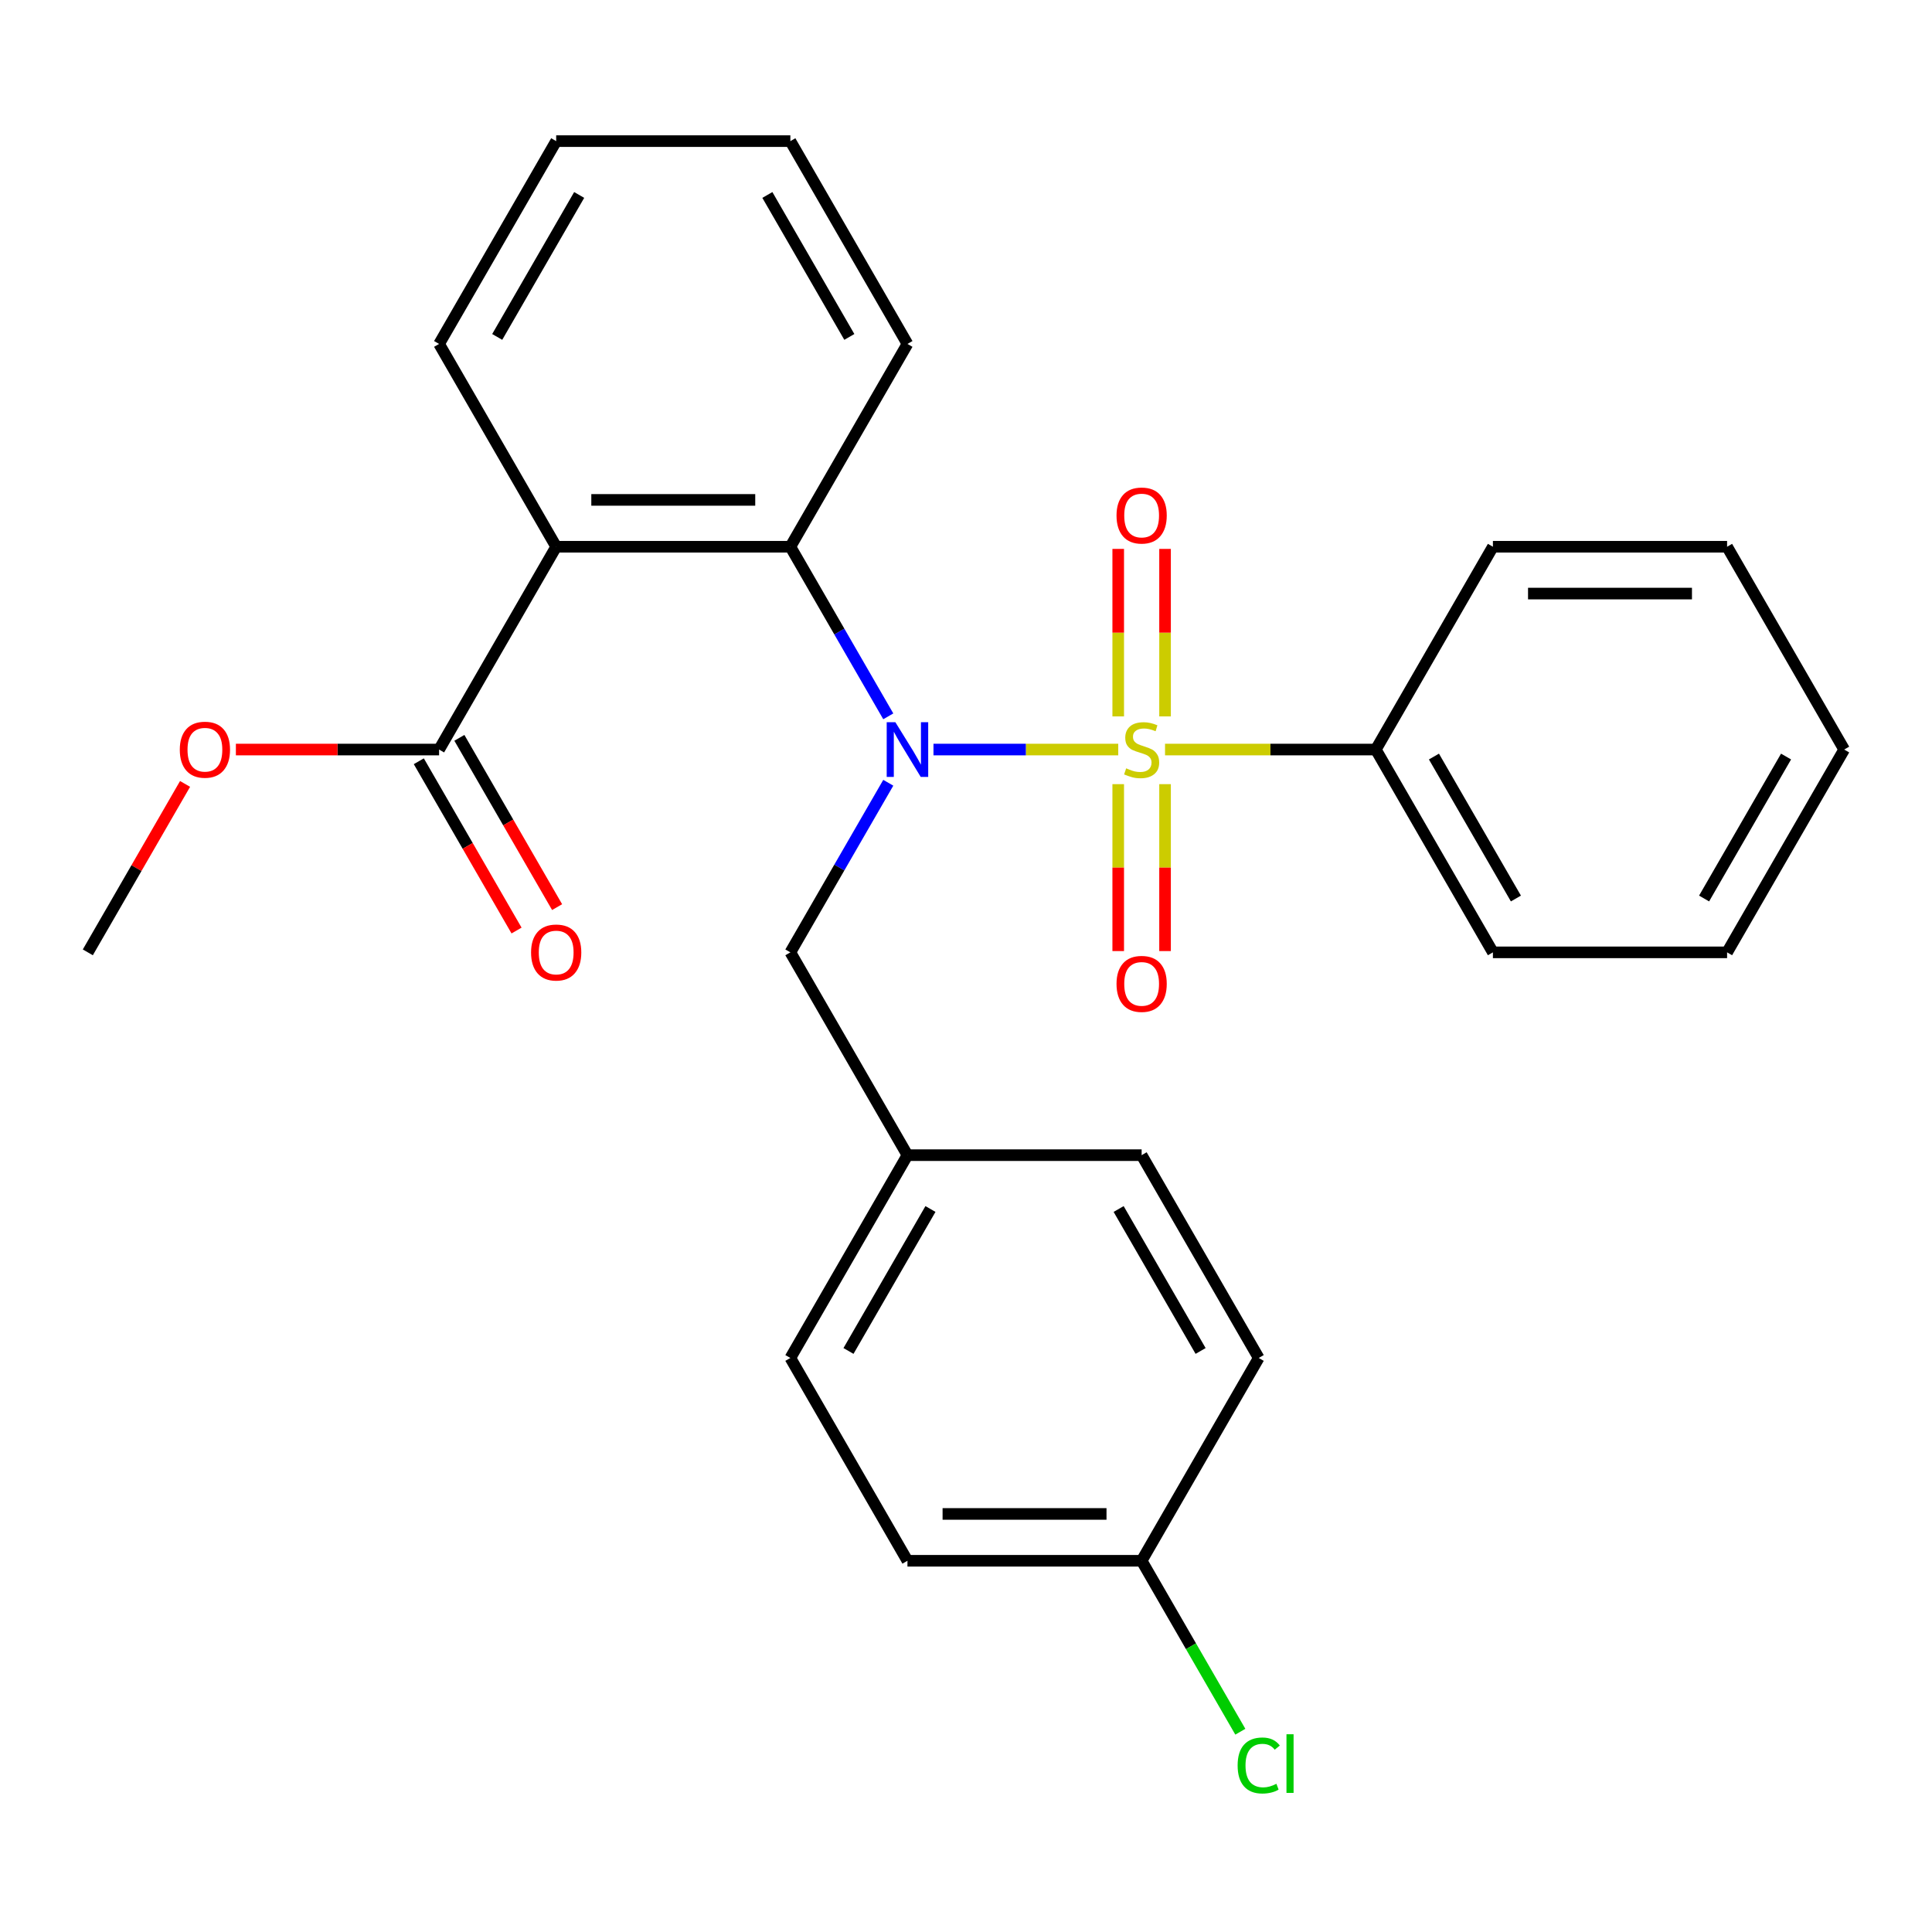 <?xml version='1.0' encoding='iso-8859-1'?>
<svg version='1.1' baseProfile='full'
              xmlns='http://www.w3.org/2000/svg'
                      xmlns:rdkit='http://www.rdkit.org/xml'
                      xmlns:xlink='http://www.w3.org/1999/xlink'
                  xml:space='preserve'
width='1000px' height='1000px' viewBox='0 0 1000 1000'>
<!-- END OF HEADER -->
<rect style='opacity:1.0;fill:#FFFFFF;stroke:none' width='1000' height='1000' x='0' y='0'> </rect>
<path class='bond-0' d='M 578.799,387.964 L 530.982,387.964' style='fill:none;fill-rule:evenodd;stroke:#CCCC00;stroke-width:6px;stroke-linecap:butt;stroke-linejoin:miter;stroke-opacity:1' />
<path class='bond-0' d='M 530.982,387.964 L 483.165,387.964' style='fill:none;fill-rule:evenodd;stroke:#0000FF;stroke-width:6px;stroke-linecap:butt;stroke-linejoin:miter;stroke-opacity:1' />
<path class='bond-4' d='M 603.03,370.813 L 603.03,327.463' style='fill:none;fill-rule:evenodd;stroke:#CCCC00;stroke-width:6px;stroke-linecap:butt;stroke-linejoin:miter;stroke-opacity:1' />
<path class='bond-4' d='M 603.03,327.463 L 603.03,284.113' style='fill:none;fill-rule:evenodd;stroke:#FF0000;stroke-width:6px;stroke-linecap:butt;stroke-linejoin:miter;stroke-opacity:1' />
<path class='bond-4' d='M 578.788,370.813 L 578.788,327.463' style='fill:none;fill-rule:evenodd;stroke:#CCCC00;stroke-width:6px;stroke-linecap:butt;stroke-linejoin:miter;stroke-opacity:1' />
<path class='bond-4' d='M 578.788,327.463 L 578.788,284.113' style='fill:none;fill-rule:evenodd;stroke:#FF0000;stroke-width:6px;stroke-linecap:butt;stroke-linejoin:miter;stroke-opacity:1' />
<path class='bond-5' d='M 578.788,405.874 L 578.788,449.074' style='fill:none;fill-rule:evenodd;stroke:#CCCC00;stroke-width:6px;stroke-linecap:butt;stroke-linejoin:miter;stroke-opacity:1' />
<path class='bond-5' d='M 578.788,449.074 L 578.788,492.273' style='fill:none;fill-rule:evenodd;stroke:#FF0000;stroke-width:6px;stroke-linecap:butt;stroke-linejoin:miter;stroke-opacity:1' />
<path class='bond-5' d='M 603.03,405.874 L 603.03,449.074' style='fill:none;fill-rule:evenodd;stroke:#CCCC00;stroke-width:6px;stroke-linecap:butt;stroke-linejoin:miter;stroke-opacity:1' />
<path class='bond-5' d='M 603.03,449.074 L 603.03,492.273' style='fill:none;fill-rule:evenodd;stroke:#FF0000;stroke-width:6px;stroke-linecap:butt;stroke-linejoin:miter;stroke-opacity:1' />
<path class='bond-6' d='M 603.019,387.964 L 657.57,387.964' style='fill:none;fill-rule:evenodd;stroke:#CCCC00;stroke-width:6px;stroke-linecap:butt;stroke-linejoin:miter;stroke-opacity:1' />
<path class='bond-6' d='M 657.57,387.964 L 712.121,387.964' style='fill:none;fill-rule:evenodd;stroke:#000000;stroke-width:6px;stroke-linecap:butt;stroke-linejoin:miter;stroke-opacity:1' />
<path class='bond-2' d='M 459.772,370.773 L 434.432,326.882' style='fill:none;fill-rule:evenodd;stroke:#0000FF;stroke-width:6px;stroke-linecap:butt;stroke-linejoin:miter;stroke-opacity:1' />
<path class='bond-2' d='M 434.432,326.882 L 409.091,282.991' style='fill:none;fill-rule:evenodd;stroke:#000000;stroke-width:6px;stroke-linecap:butt;stroke-linejoin:miter;stroke-opacity:1' />
<path class='bond-7' d='M 459.772,405.154 L 434.432,449.045' style='fill:none;fill-rule:evenodd;stroke:#0000FF;stroke-width:6px;stroke-linecap:butt;stroke-linejoin:miter;stroke-opacity:1' />
<path class='bond-7' d='M 434.432,449.045 L 409.091,492.936' style='fill:none;fill-rule:evenodd;stroke:#000000;stroke-width:6px;stroke-linecap:butt;stroke-linejoin:miter;stroke-opacity:1' />
<path class='bond-1' d='M 287.879,282.991 L 409.091,282.991' style='fill:none;fill-rule:evenodd;stroke:#000000;stroke-width:6px;stroke-linecap:butt;stroke-linejoin:miter;stroke-opacity:1' />
<path class='bond-1' d='M 306.061,258.748 L 390.909,258.748' style='fill:none;fill-rule:evenodd;stroke:#000000;stroke-width:6px;stroke-linecap:butt;stroke-linejoin:miter;stroke-opacity:1' />
<path class='bond-3' d='M 287.879,282.991 L 227.273,387.964' style='fill:none;fill-rule:evenodd;stroke:#000000;stroke-width:6px;stroke-linecap:butt;stroke-linejoin:miter;stroke-opacity:1' />
<path class='bond-12' d='M 287.879,282.991 L 227.273,178.018' style='fill:none;fill-rule:evenodd;stroke:#000000;stroke-width:6px;stroke-linecap:butt;stroke-linejoin:miter;stroke-opacity:1' />
<path class='bond-14' d='M 409.091,282.991 L 469.697,178.018' style='fill:none;fill-rule:evenodd;stroke:#000000;stroke-width:6px;stroke-linecap:butt;stroke-linejoin:miter;stroke-opacity:1' />
<path class='bond-8' d='M 216.775,394.024 L 242.07,437.835' style='fill:none;fill-rule:evenodd;stroke:#000000;stroke-width:6px;stroke-linecap:butt;stroke-linejoin:miter;stroke-opacity:1' />
<path class='bond-8' d='M 242.07,437.835 L 267.364,481.647' style='fill:none;fill-rule:evenodd;stroke:#FF0000;stroke-width:6px;stroke-linecap:butt;stroke-linejoin:miter;stroke-opacity:1' />
<path class='bond-8' d='M 237.77,381.903 L 263.064,425.714' style='fill:none;fill-rule:evenodd;stroke:#000000;stroke-width:6px;stroke-linecap:butt;stroke-linejoin:miter;stroke-opacity:1' />
<path class='bond-8' d='M 263.064,425.714 L 288.359,469.525' style='fill:none;fill-rule:evenodd;stroke:#FF0000;stroke-width:6px;stroke-linecap:butt;stroke-linejoin:miter;stroke-opacity:1' />
<path class='bond-10' d='M 227.273,387.964 L 174.682,387.964' style='fill:none;fill-rule:evenodd;stroke:#000000;stroke-width:6px;stroke-linecap:butt;stroke-linejoin:miter;stroke-opacity:1' />
<path class='bond-10' d='M 174.682,387.964 L 122.091,387.964' style='fill:none;fill-rule:evenodd;stroke:#FF0000;stroke-width:6px;stroke-linecap:butt;stroke-linejoin:miter;stroke-opacity:1' />
<path class='bond-19' d='M 712.121,387.964 L 772.727,492.936' style='fill:none;fill-rule:evenodd;stroke:#000000;stroke-width:6px;stroke-linecap:butt;stroke-linejoin:miter;stroke-opacity:1' />
<path class='bond-19' d='M 742.207,391.588 L 784.631,465.069' style='fill:none;fill-rule:evenodd;stroke:#000000;stroke-width:6px;stroke-linecap:butt;stroke-linejoin:miter;stroke-opacity:1' />
<path class='bond-20' d='M 712.121,387.964 L 772.727,282.991' style='fill:none;fill-rule:evenodd;stroke:#000000;stroke-width:6px;stroke-linecap:butt;stroke-linejoin:miter;stroke-opacity:1' />
<path class='bond-9' d='M 409.091,492.936 L 469.697,597.909' style='fill:none;fill-rule:evenodd;stroke:#000000;stroke-width:6px;stroke-linecap:butt;stroke-linejoin:miter;stroke-opacity:1' />
<path class='bond-15' d='M 469.697,597.909 L 590.909,597.909' style='fill:none;fill-rule:evenodd;stroke:#000000;stroke-width:6px;stroke-linecap:butt;stroke-linejoin:miter;stroke-opacity:1' />
<path class='bond-16' d='M 469.697,597.909 L 409.091,702.882' style='fill:none;fill-rule:evenodd;stroke:#000000;stroke-width:6px;stroke-linecap:butt;stroke-linejoin:miter;stroke-opacity:1' />
<path class='bond-16' d='M 481.601,625.776 L 439.176,699.257' style='fill:none;fill-rule:evenodd;stroke:#000000;stroke-width:6px;stroke-linecap:butt;stroke-linejoin:miter;stroke-opacity:1' />
<path class='bond-21' d='M 95.789,405.754 L 70.622,449.345' style='fill:none;fill-rule:evenodd;stroke:#FF0000;stroke-width:6px;stroke-linecap:butt;stroke-linejoin:miter;stroke-opacity:1' />
<path class='bond-21' d='M 70.622,449.345 L 45.455,492.936' style='fill:none;fill-rule:evenodd;stroke:#000000;stroke-width:6px;stroke-linecap:butt;stroke-linejoin:miter;stroke-opacity:1' />
<path class='bond-11' d='M 590.909,807.855 L 469.697,807.855' style='fill:none;fill-rule:evenodd;stroke:#000000;stroke-width:6px;stroke-linecap:butt;stroke-linejoin:miter;stroke-opacity:1' />
<path class='bond-11' d='M 572.727,783.612 L 487.879,783.612' style='fill:none;fill-rule:evenodd;stroke:#000000;stroke-width:6px;stroke-linecap:butt;stroke-linejoin:miter;stroke-opacity:1' />
<path class='bond-13' d='M 590.909,807.855 L 616.452,852.096' style='fill:none;fill-rule:evenodd;stroke:#000000;stroke-width:6px;stroke-linecap:butt;stroke-linejoin:miter;stroke-opacity:1' />
<path class='bond-13' d='M 616.452,852.096 L 641.994,896.337' style='fill:none;fill-rule:evenodd;stroke:#00CC00;stroke-width:6px;stroke-linecap:butt;stroke-linejoin:miter;stroke-opacity:1' />
<path class='bond-28' d='M 590.909,807.855 L 651.515,702.882' style='fill:none;fill-rule:evenodd;stroke:#000000;stroke-width:6px;stroke-linecap:butt;stroke-linejoin:miter;stroke-opacity:1' />
<path class='bond-29' d='M 227.273,178.018 L 287.879,73.045' style='fill:none;fill-rule:evenodd;stroke:#000000;stroke-width:6px;stroke-linecap:butt;stroke-linejoin:miter;stroke-opacity:1' />
<path class='bond-29' d='M 257.358,174.393 L 299.782,100.912' style='fill:none;fill-rule:evenodd;stroke:#000000;stroke-width:6px;stroke-linecap:butt;stroke-linejoin:miter;stroke-opacity:1' />
<path class='bond-23' d='M 469.697,178.018 L 409.091,73.045' style='fill:none;fill-rule:evenodd;stroke:#000000;stroke-width:6px;stroke-linecap:butt;stroke-linejoin:miter;stroke-opacity:1' />
<path class='bond-23' d='M 439.612,174.393 L 397.187,100.912' style='fill:none;fill-rule:evenodd;stroke:#000000;stroke-width:6px;stroke-linecap:butt;stroke-linejoin:miter;stroke-opacity:1' />
<path class='bond-18' d='M 590.909,597.909 L 651.515,702.882' style='fill:none;fill-rule:evenodd;stroke:#000000;stroke-width:6px;stroke-linecap:butt;stroke-linejoin:miter;stroke-opacity:1' />
<path class='bond-18' d='M 579.005,625.776 L 621.43,699.257' style='fill:none;fill-rule:evenodd;stroke:#000000;stroke-width:6px;stroke-linecap:butt;stroke-linejoin:miter;stroke-opacity:1' />
<path class='bond-17' d='M 409.091,702.882 L 469.697,807.855' style='fill:none;fill-rule:evenodd;stroke:#000000;stroke-width:6px;stroke-linecap:butt;stroke-linejoin:miter;stroke-opacity:1' />
<path class='bond-24' d='M 772.727,492.936 L 893.939,492.936' style='fill:none;fill-rule:evenodd;stroke:#000000;stroke-width:6px;stroke-linecap:butt;stroke-linejoin:miter;stroke-opacity:1' />
<path class='bond-25' d='M 772.727,282.991 L 893.939,282.991' style='fill:none;fill-rule:evenodd;stroke:#000000;stroke-width:6px;stroke-linecap:butt;stroke-linejoin:miter;stroke-opacity:1' />
<path class='bond-25' d='M 790.909,307.233 L 875.758,307.233' style='fill:none;fill-rule:evenodd;stroke:#000000;stroke-width:6px;stroke-linecap:butt;stroke-linejoin:miter;stroke-opacity:1' />
<path class='bond-22' d='M 287.879,73.045 L 409.091,73.045' style='fill:none;fill-rule:evenodd;stroke:#000000;stroke-width:6px;stroke-linecap:butt;stroke-linejoin:miter;stroke-opacity:1' />
<path class='bond-27' d='M 893.939,492.936 L 954.545,387.964' style='fill:none;fill-rule:evenodd;stroke:#000000;stroke-width:6px;stroke-linecap:butt;stroke-linejoin:miter;stroke-opacity:1' />
<path class='bond-27' d='M 882.036,465.069 L 924.46,391.588' style='fill:none;fill-rule:evenodd;stroke:#000000;stroke-width:6px;stroke-linecap:butt;stroke-linejoin:miter;stroke-opacity:1' />
<path class='bond-26' d='M 893.939,282.991 L 954.545,387.964' style='fill:none;fill-rule:evenodd;stroke:#000000;stroke-width:6px;stroke-linecap:butt;stroke-linejoin:miter;stroke-opacity:1' />
<path  class='atom-0' d='M 582.909 397.684
Q 583.229 397.804, 584.549 398.364
Q 585.869 398.924, 587.309 399.284
Q 588.789 399.604, 590.229 399.604
Q 592.909 399.604, 594.469 398.324
Q 596.029 397.004, 596.029 394.724
Q 596.029 393.164, 595.229 392.204
Q 594.469 391.244, 593.269 390.724
Q 592.069 390.204, 590.069 389.604
Q 587.549 388.844, 586.029 388.124
Q 584.549 387.404, 583.469 385.884
Q 582.429 384.364, 582.429 381.804
Q 582.429 378.244, 584.829 376.044
Q 587.269 373.844, 592.069 373.844
Q 595.349 373.844, 599.069 375.404
L 598.149 378.484
Q 594.749 377.084, 592.189 377.084
Q 589.429 377.084, 587.909 378.244
Q 586.389 379.364, 586.429 381.324
Q 586.429 382.844, 587.189 383.764
Q 587.989 384.684, 589.109 385.204
Q 590.269 385.724, 592.189 386.324
Q 594.749 387.124, 596.269 387.924
Q 597.789 388.724, 598.869 390.364
Q 599.989 391.964, 599.989 394.724
Q 599.989 398.644, 597.349 400.764
Q 594.749 402.844, 590.389 402.844
Q 587.869 402.844, 585.949 402.284
Q 584.069 401.764, 581.829 400.844
L 582.909 397.684
' fill='#CCCC00'/>
<path  class='atom-1' d='M 463.437 373.804
L 472.717 388.804
Q 473.637 390.284, 475.117 392.964
Q 476.597 395.644, 476.677 395.804
L 476.677 373.804
L 480.437 373.804
L 480.437 402.124
L 476.557 402.124
L 466.597 385.724
Q 465.437 383.804, 464.197 381.604
Q 462.997 379.404, 462.637 378.724
L 462.637 402.124
L 458.957 402.124
L 458.957 373.804
L 463.437 373.804
' fill='#0000FF'/>
<path  class='atom-5' d='M 577.909 266.831
Q 577.909 260.031, 581.269 256.231
Q 584.629 252.431, 590.909 252.431
Q 597.189 252.431, 600.549 256.231
Q 603.909 260.031, 603.909 266.831
Q 603.909 273.711, 600.509 277.631
Q 597.109 281.511, 590.909 281.511
Q 584.669 281.511, 581.269 277.631
Q 577.909 273.751, 577.909 266.831
M 590.909 278.311
Q 595.229 278.311, 597.549 275.431
Q 599.909 272.511, 599.909 266.831
Q 599.909 261.271, 597.549 258.471
Q 595.229 255.631, 590.909 255.631
Q 586.589 255.631, 584.229 258.431
Q 581.909 261.231, 581.909 266.831
Q 581.909 272.551, 584.229 275.431
Q 586.589 278.311, 590.909 278.311
' fill='#FF0000'/>
<path  class='atom-6' d='M 577.909 509.256
Q 577.909 502.456, 581.269 498.656
Q 584.629 494.856, 590.909 494.856
Q 597.189 494.856, 600.549 498.656
Q 603.909 502.456, 603.909 509.256
Q 603.909 516.136, 600.509 520.056
Q 597.109 523.936, 590.909 523.936
Q 584.669 523.936, 581.269 520.056
Q 577.909 516.176, 577.909 509.256
M 590.909 520.736
Q 595.229 520.736, 597.549 517.856
Q 599.909 514.936, 599.909 509.256
Q 599.909 503.696, 597.549 500.896
Q 595.229 498.056, 590.909 498.056
Q 586.589 498.056, 584.229 500.856
Q 581.909 503.656, 581.909 509.256
Q 581.909 514.976, 584.229 517.856
Q 586.589 520.736, 590.909 520.736
' fill='#FF0000'/>
<path  class='atom-9' d='M 274.879 493.016
Q 274.879 486.216, 278.239 482.416
Q 281.599 478.616, 287.879 478.616
Q 294.159 478.616, 297.519 482.416
Q 300.879 486.216, 300.879 493.016
Q 300.879 499.896, 297.479 503.816
Q 294.079 507.696, 287.879 507.696
Q 281.639 507.696, 278.239 503.816
Q 274.879 499.936, 274.879 493.016
M 287.879 504.496
Q 292.199 504.496, 294.519 501.616
Q 296.879 498.696, 296.879 493.016
Q 296.879 487.456, 294.519 484.656
Q 292.199 481.816, 287.879 481.816
Q 283.559 481.816, 281.199 484.616
Q 278.879 487.416, 278.879 493.016
Q 278.879 498.736, 281.199 501.616
Q 283.559 504.496, 287.879 504.496
' fill='#FF0000'/>
<path  class='atom-11' d='M 93.061 388.044
Q 93.061 381.244, 96.421 377.444
Q 99.781 373.644, 106.061 373.644
Q 112.341 373.644, 115.701 377.444
Q 119.061 381.244, 119.061 388.044
Q 119.061 394.924, 115.661 398.844
Q 112.261 402.724, 106.061 402.724
Q 99.821 402.724, 96.421 398.844
Q 93.061 394.964, 93.061 388.044
M 106.061 399.524
Q 110.381 399.524, 112.701 396.644
Q 115.061 393.724, 115.061 388.044
Q 115.061 382.484, 112.701 379.684
Q 110.381 376.844, 106.061 376.844
Q 101.741 376.844, 99.381 379.644
Q 97.061 382.444, 97.061 388.044
Q 97.061 393.764, 99.381 396.644
Q 101.741 399.524, 106.061 399.524
' fill='#FF0000'/>
<path  class='atom-14' d='M 640.595 913.807
Q 640.595 906.767, 643.875 903.087
Q 647.195 899.367, 653.475 899.367
Q 659.315 899.367, 662.435 903.487
L 659.795 905.647
Q 657.515 902.647, 653.475 902.647
Q 649.195 902.647, 646.915 905.527
Q 644.675 908.367, 644.675 913.807
Q 644.675 919.407, 646.995 922.287
Q 649.355 925.167, 653.915 925.167
Q 657.035 925.167, 660.675 923.287
L 661.795 926.287
Q 660.315 927.247, 658.075 927.807
Q 655.835 928.367, 653.355 928.367
Q 647.195 928.367, 643.875 924.607
Q 640.595 920.847, 640.595 913.807
' fill='#00CC00'/>
<path  class='atom-14' d='M 665.875 897.647
L 669.555 897.647
L 669.555 928.007
L 665.875 928.007
L 665.875 897.647
' fill='#00CC00'/>
</svg>
